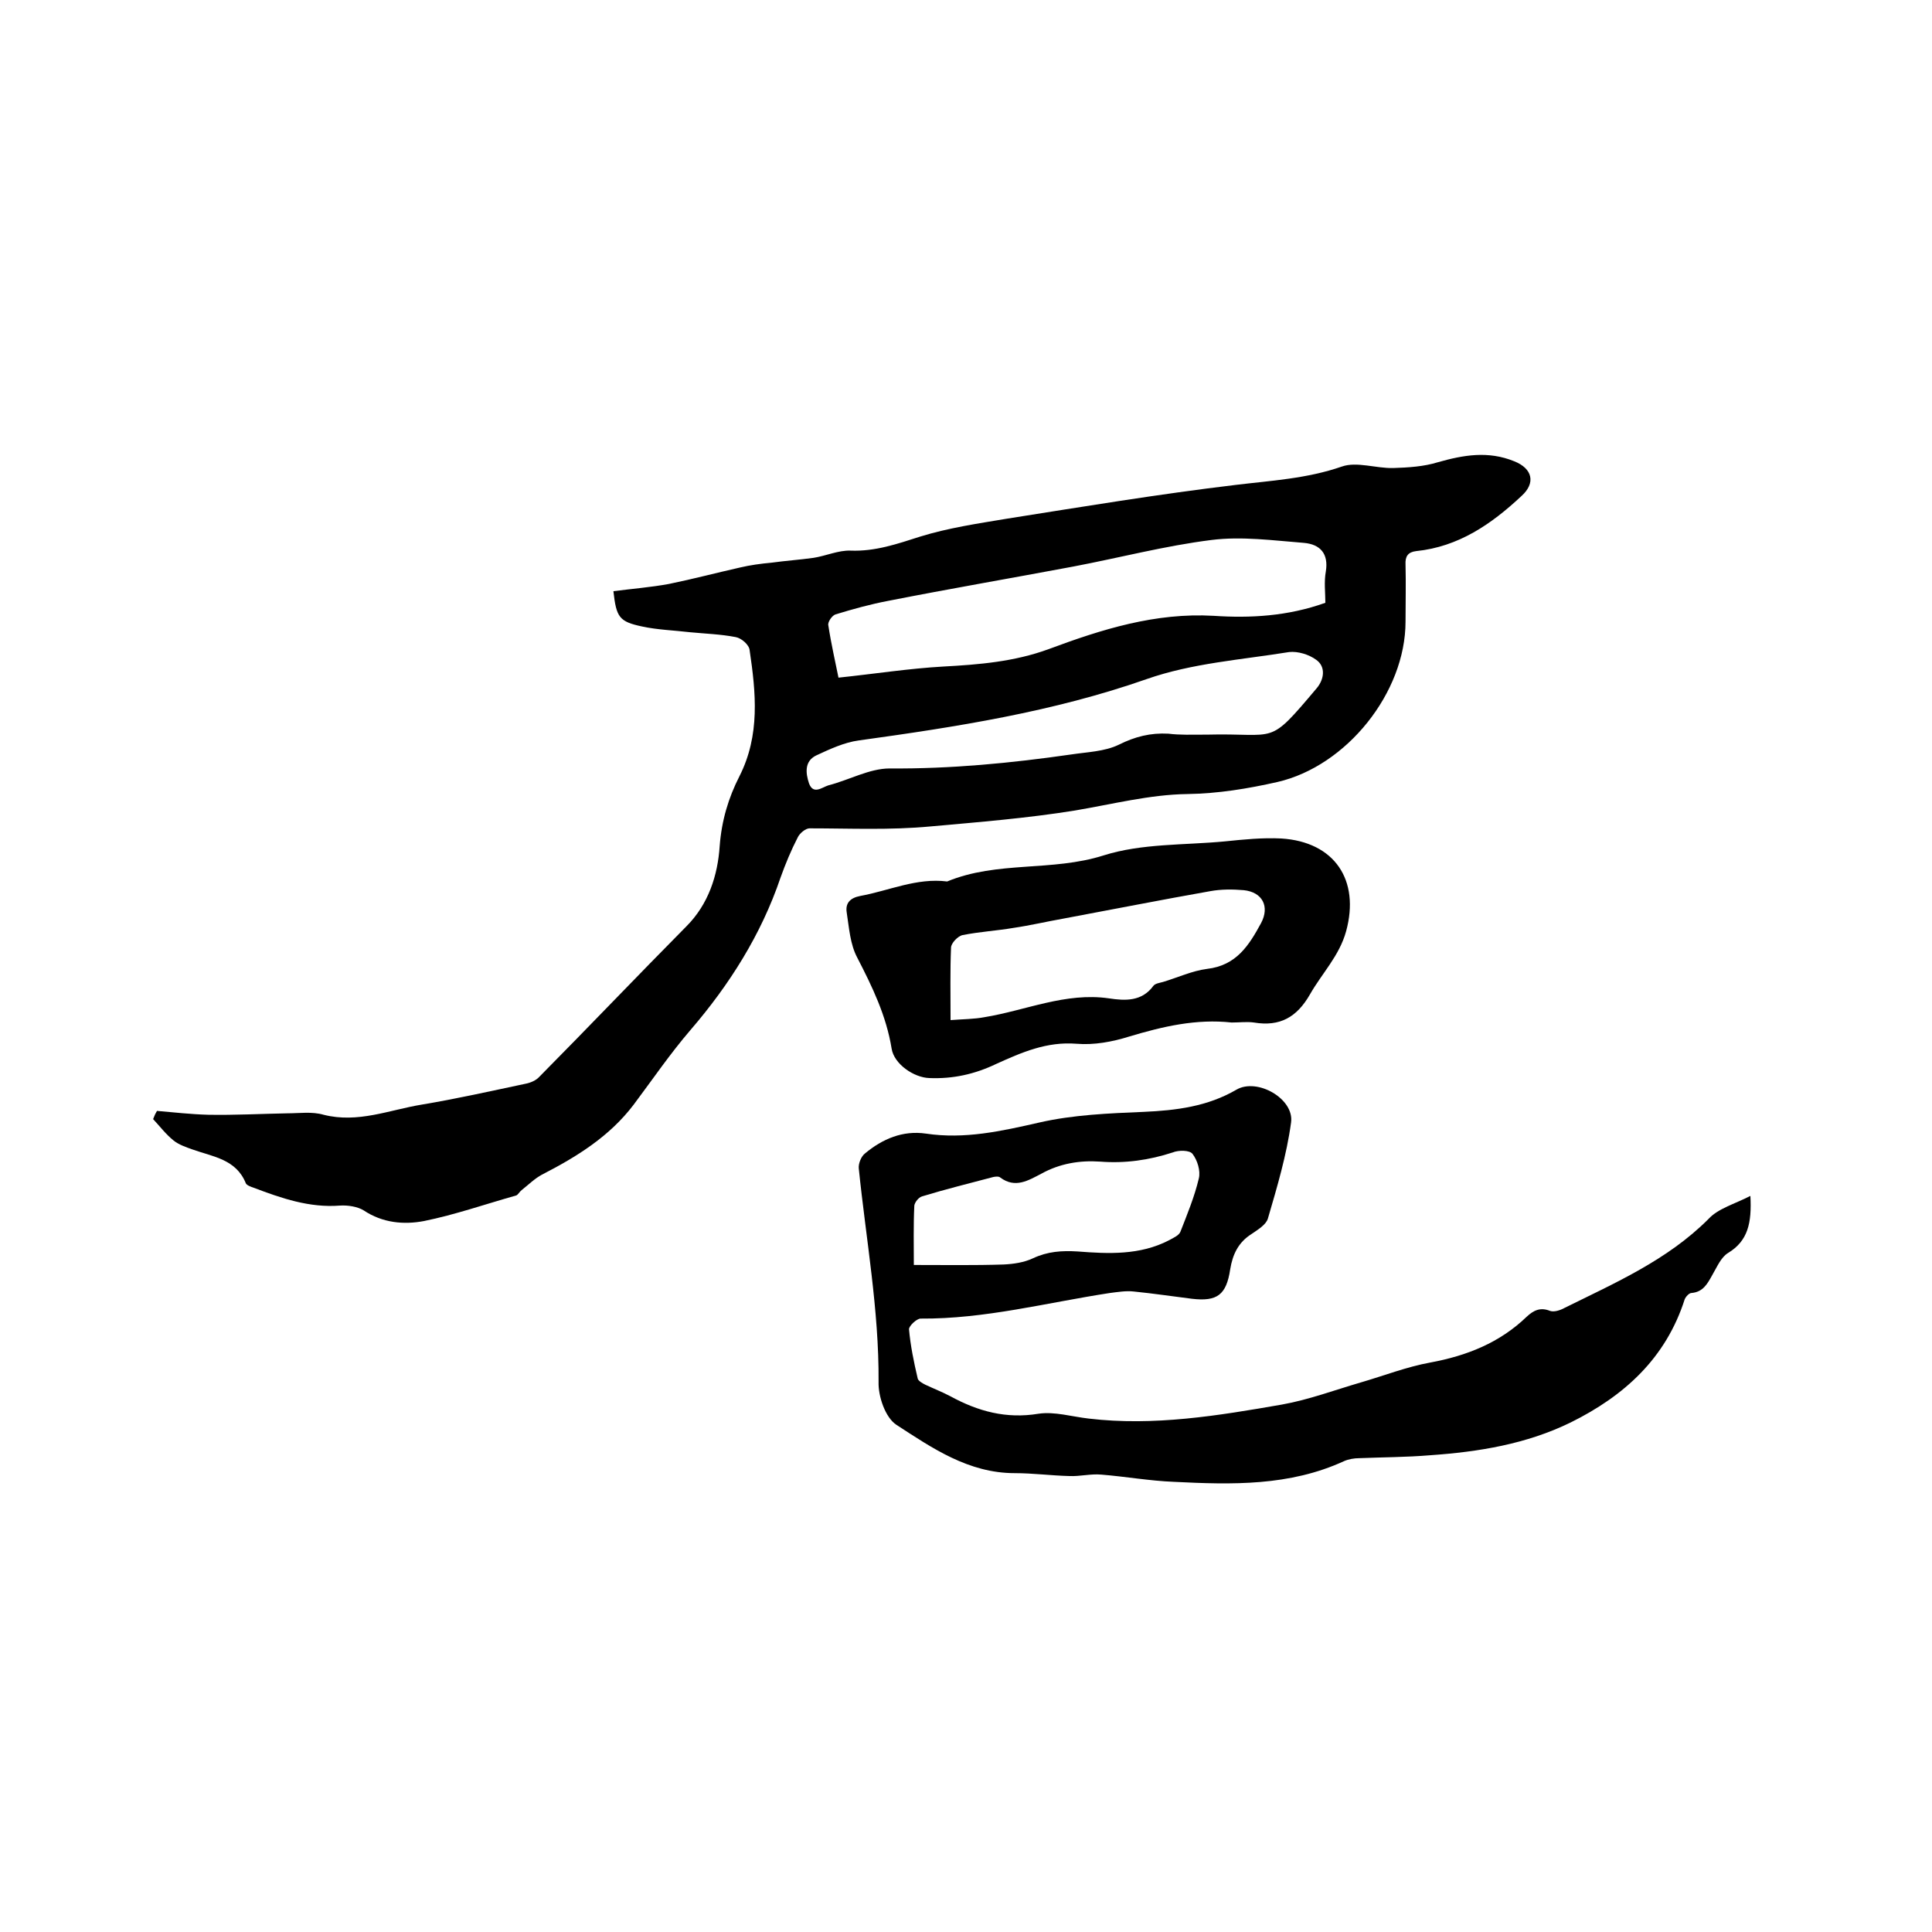 <svg enable-background="new 0 0 400 400" viewBox="0 0 400 400" xmlns="http://www.w3.org/2000/svg"><path d="m32.5 230c3.5.3 7 .7 10.6.8 5.5.1 10.9-.2 16.4-.3 2.5 0 5.1-.4 7.5.3 7.1 1.8 13.6-1 20.3-2.1 7.2-1.2 14.3-2.8 21.4-4.3 1.1-.2 2.3-.7 3-1.5 10.2-10.3 20.2-20.8 30.4-31.1 4.6-4.6 6.5-10.6 6.9-16.6.4-5.3 1.8-10 4.1-14.5 4.3-8.5 3.4-17.3 2.1-26.1-.1-1.1-1.7-2.5-2.9-2.7-3.1-.6-6.3-.7-9.4-1-3.4-.4-6.8-.5-10-1.2-4.7-1-5.3-1.9-5.9-7.3 3.8-.5 7.7-.8 11.5-1.5 4.9-1 9.8-2.3 14.7-3.4 2.1-.5 4.3-.8 6.5-1 2.9-.4 5.8-.6 8.7-1 2.6-.4 5.2-1.6 7.7-1.5 5.1.2 9.7-1.4 14.4-2.9 5.8-1.8 11.9-2.7 17.9-3.7 15.8-2.5 31.5-5.1 47.4-7 7.4-.9 14.8-1.3 22-3.8 3.1-1.1 7.1.4 10.7.3 3.1-.1 6.3-.3 9.2-1.2 5.3-1.5 10.4-2.4 15.8-.2 3.8 1.5 4.5 4.5 1.5 7.2-6.2 5.8-13 10.5-21.8 11.4-1.7.2-2.3 1.1-2.2 2.8.1 3.9 0 7.8 0 11.8 0 14.7-12.2 29.9-26.5 33.2-6.2 1.4-12.3 2.4-18.7 2.5-7.7.1-15.5 2.1-23.2 3.4-9.9 1.6-19.9 2.4-29.9 3.3-8.5.8-16.7.4-25.1.4-.8 0-2 1-2.4 1.8-1.4 2.7-2.6 5.6-3.6 8.4-4 11.8-10.6 22.2-18.6 31.5-4.3 5-7.9 10.3-11.8 15.5-5 6.6-11.8 10.8-19 14.5-1.5.8-2.8 2.1-4.2 3.2-.4.3-.7.9-1.1 1.1-6.4 1.8-12.7 4-19.1 5.3-4.2.8-8.6.4-12.5-2.2-1.3-.8-3.3-1.1-4.9-1-6.3.5-12.1-1.5-17.9-3.7-.6-.2-1.4-.5-1.6-.9-2-5-6.8-5.5-11-7-1.4-.5-2.9-1-4-1.9-1.6-1.3-2.8-2.9-4.2-4.4.3-.8.5-1.2.8-1.7zm241.9-105.2c0-2.1-.3-4.3.1-6.5.6-3.7-1.2-5.6-4.5-5.9-6.4-.5-12.9-1.4-19.2-.6-9.6 1.2-19.1 3.7-28.6 5.5-12.8 2.4-25.6 4.6-38.3 7.1-3.7.7-7.3 1.7-10.9 2.8-.7.2-1.7 1.6-1.5 2.3.6 3.9 1.5 7.8 2.1 10.8 7.6-.8 14.6-1.9 21.7-2.3 7.4-.4 14.7-1 21.8-3.6 11-4.1 22.1-7.6 34.2-6.9 7.5.5 15.3.1 23.1-2.7zm-25.2 27.3h.6c14.9-.4 12.5 2.6 22.8-9.6 1.6-1.9 1.9-4.5-.1-5.9-1.5-1.1-3.8-1.8-5.6-1.6-9.9 1.6-20.1 2.3-29.5 5.6-19.4 6.8-39.4 9.9-59.6 12.7-3 .4-6 1.8-8.8 3.1-2.5 1.2-2.2 3.7-1.5 5.8.9 2.4 2.7.8 4 .4 4.3-1.1 8.5-3.5 12.7-3.5 12.6.1 25.1-1.1 37.6-2.9 3.3-.5 6.9-.6 9.8-2 3.4-1.7 6.6-2.5 10.3-2.3 2.4.3 4.9.2 7.3.2z"/><path d="m362.4 247.6c.3 5.6-.5 9.3-4.6 11.8-1.5.9-2.3 2.9-3.3 4.6-1 1.8-1.9 3.5-4.3 3.7-.5 0-1.2.8-1.4 1.3-3.9 12.2-12.5 20-23.6 25.5-9.2 4.5-19.1 6.1-29.2 6.8-4.8.4-9.7.4-14.6.6-1 0-2.2.2-3.1.6-11.3 5.2-23.2 4.9-35.2 4.3-5.1-.2-10.1-1.1-15.1-1.5-2.2-.2-4.4.4-6.6.3-3.8-.1-7.6-.6-11.3-.6-9.6 0-17.1-5.2-24.5-10-2.3-1.5-3.8-5.9-3.7-8.9.1-14.9-2.6-29.5-4.1-44.2-.1-1 .5-2.5 1.3-3.1 3.6-3 7.8-4.8 12.6-4.1 8 1.2 15.6-.5 23.5-2.3 7-1.6 14.4-1.9 21.6-2.2 6.7-.3 13.2-1.1 19.2-4.6 4.3-2.5 12 1.9 11.3 6.8-.9 6.7-2.9 13.4-4.8 19.9-.4 1.3-2.1 2.3-3.4 3.2-2.7 1.7-3.9 4.2-4.4 7.3-.8 5.3-2.7 6.7-7.9 6.1-4-.5-8-1.1-12-1.5-1.6-.2-3.4.1-5 .3-13.1 2-25.9 5.4-39.2 5.3-.8 0-2.4 1.5-2.4 2.2.3 3.4 1 6.8 1.8 10.2.1.5 1 1 1.6 1.3 1.7.8 3.5 1.5 5.2 2.4 5.7 3.1 11.5 4.7 18.2 3.6 3.3-.5 6.9.6 10.4 1 13.5 1.6 26.8-.6 40-2.9 5.6-1 10.9-3 16.4-4.6 4.8-1.4 9.4-3.2 14.3-4.1 7.6-1.4 14.4-4.1 20-9.5 1.4-1.3 2.8-2 4.8-1.2.8.3 2.1-.1 3-.6 10.5-5.2 21.3-9.9 29.8-18.4 2-2.2 5.4-3.1 8.7-4.8zm-173.2 14.3c6.5 0 12.5.1 18.6-.1 2-.1 4.2-.4 6.1-1.3 3-1.4 5.9-1.6 9.2-1.4 6.4.5 12.9.8 18.9-2.3.9-.5 2.1-1 2.4-1.8 1.4-3.6 2.9-7.2 3.8-11 .4-1.6-.3-3.8-1.3-5.1-.6-.8-2.9-.8-4.1-.3-4.9 1.6-9.9 2.3-15 1.9-4.3-.3-8.4.4-12.2 2.5-2.7 1.4-5.4 3.1-8.5.8-.3-.3-1.1-.2-1.5-.1-4.9 1.3-9.8 2.5-14.7 4-.7.2-1.5 1.2-1.6 1.9-.2 4.1-.1 8.3-.1 12.3z"/><path d="m255 211.7c-7.3-.8-14.2.8-21.2 2.9-3.5 1.1-7.3 1.8-10.9 1.5-6.2-.5-11.4 1.8-16.7 4.2-4.4 2.1-8.9 3.1-13.8 2.9-3.2-.1-7.3-2.9-7.8-6.1-1.1-6.8-4-12.8-7.1-18.8-1.5-2.8-1.7-6.2-2.2-9.4-.3-1.9.7-3 2.8-3.4 6-1.1 11.7-3.8 18-3 10.4-4.3 21.7-2 32.4-5.4 7.9-2.5 16.7-2.1 25.1-2.9 3.9-.4 7.8-.8 11.7-.6 11 .7 16.3 8.6 13.4 19.2-1.4 5.1-5 8.7-7.5 13.1-2.7 4.7-6.2 6.7-11.6 5.8-1.4-.2-3 0-4.6 0zm-58.2-.5c2.6-.2 4.9-.2 7-.6 8.6-1.4 16.8-5.2 25.8-3.9 3.3.5 6.8.7 9.2-2.6.4-.5 1.3-.6 2-.8 3-.9 6-2.3 9.1-2.7 6.1-.7 8.7-4.9 11.2-9.5 1.8-3.4.3-6.4-3.6-6.8-2.3-.2-4.7-.2-6.9.2-10.2 1.8-20.3 3.8-30.5 5.7-3.4.6-6.8 1.4-10.2 1.9-3.5.6-7.1.8-10.6 1.5-1 .2-2.4 1.7-2.4 2.6-.2 4.8-.1 9.6-.1 15z"/></svg>